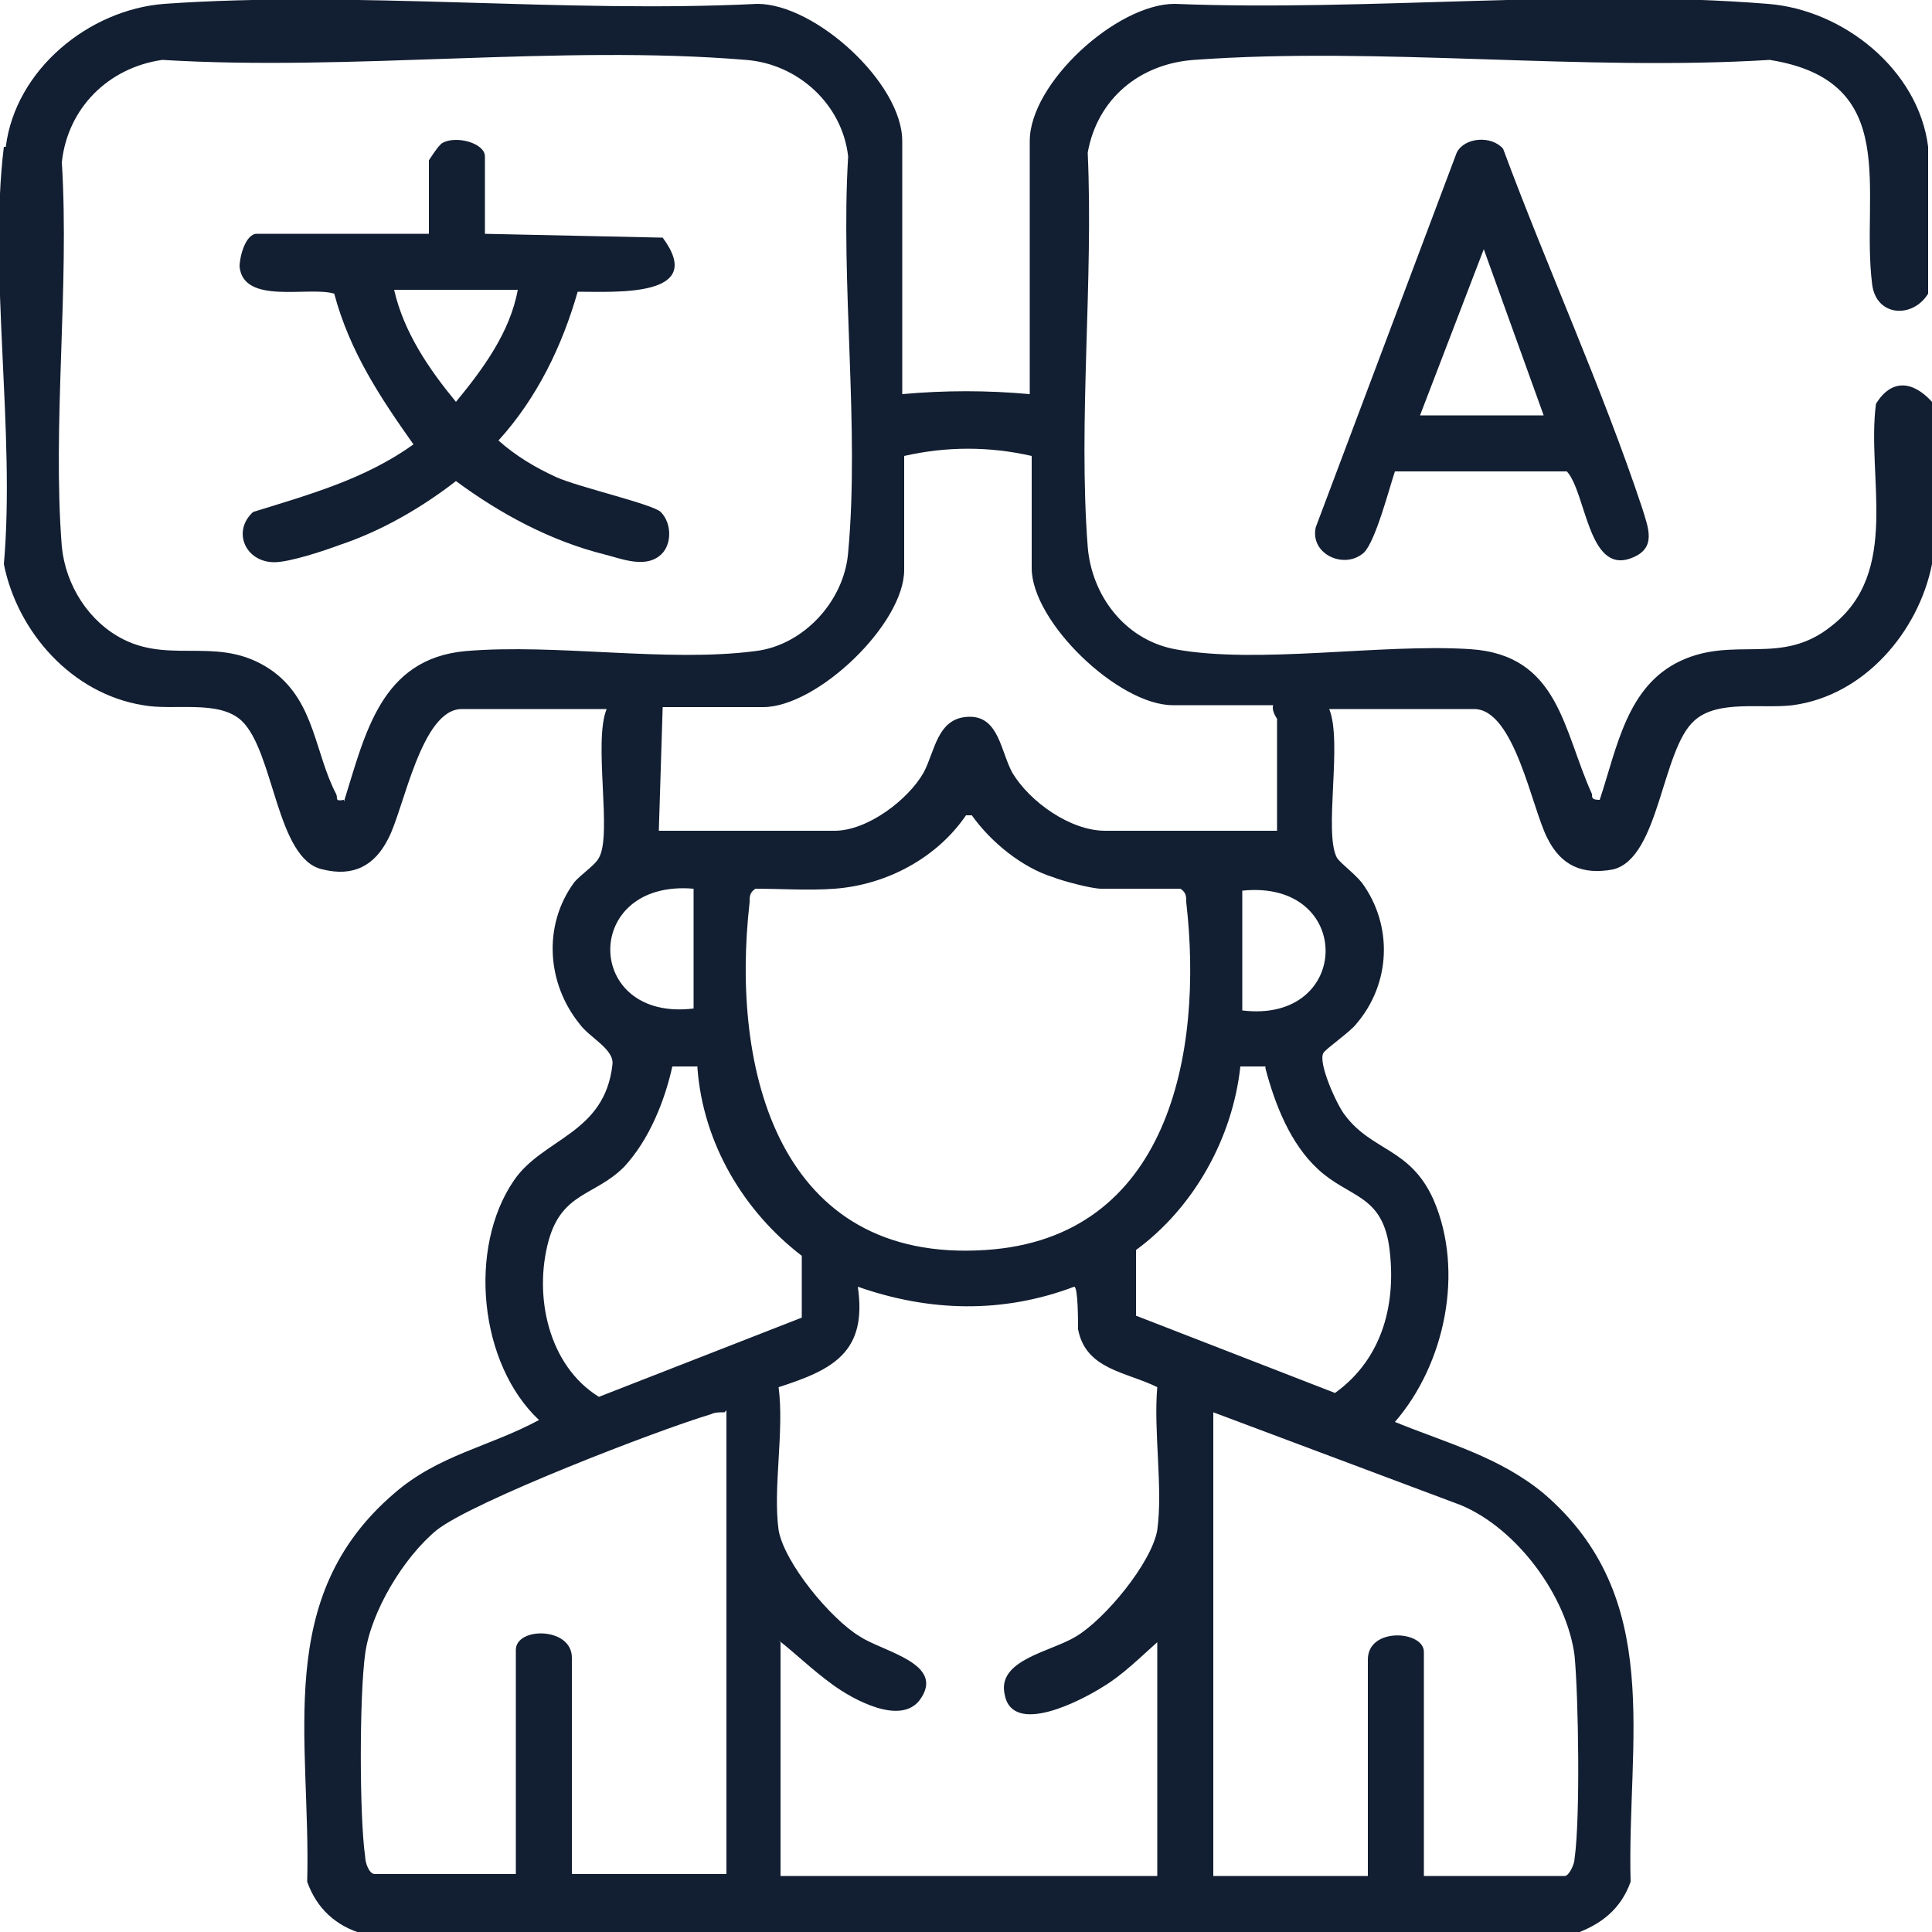 <?xml version="1.0" encoding="UTF-8"?>
<svg id="Layer_2" xmlns="http://www.w3.org/2000/svg" version="1.1" viewBox="0 0 100 100">
  <!-- Generator: Adobe Illustrator 29.6.0, SVG Export Plug-In . SVG Version: 2.1.1 Build 207)  -->
  <defs>
    <style>
      .st0 {
        fill: #121e31;
      }
    </style>
  </defs>
  <g id="Layer_1-2">
    <g>
      <path class="st0" d="M.3,7.6C.8,3.6,4.6.5,8.5.2c9.9-.7,20.7.5,30.7,0,3,0,7.5,4.1,7.5,7.1v13.1c2.2-.2,4.4-.2,6.6,0V7.3c0-3,4.5-7.1,7.5-7.1,10,.4,20.8-.8,30.7,0,3.9.3,7.8,3.4,8.3,7.4v7.6c-.8,1.3-2.7,1.2-2.9-.5-.6-4.8,1.6-10.5-5.3-11.6-9.7.6-20.2-.7-29.8,0-2.8.2-5,2-5.5,4.8.3,6.7-.5,13.9,0,20.4.2,2.5,1.9,4.8,4.5,5.3,4.3.8,10.7-.3,15.3,0s4.8,4.2,6.3,7.5c0,.2,0,.3.4.3.9-2.7,1.4-5.9,4.2-7.2s5.2.3,7.8-1.8c3.6-2.8,1.8-7.7,2.3-11.5.8-1.3,1.9-1.2,2.9-.1v8.4c-.7,3.5-3.5,6.8-7.2,7.3-1.6.2-3.9-.3-5.1.8-1.7,1.5-1.8,7.1-4.2,7.7-1.6.3-2.7-.2-3.4-1.6-.8-1.5-1.7-6.7-3.8-6.7h-7.5c.7,1.7-.3,6.4.4,7.7.2.3.9.8,1.3,1.3,1.6,2.2,1.5,5.2-.3,7.3-.3.4-1.6,1.3-1.7,1.5-.3.5.7,2.7,1.1,3.2,1.4,1.9,3.4,1.7,4.6,4.4,1.6,3.7.6,8.5-2,11.5,2.7,1.1,5.4,1.8,7.7,3.7,6.3,5.4,4.3,12.8,4.5,20.1-.5,1.4-1.5,2.2-2.9,2.7H18.8c-1.4-.4-2.4-1.3-2.9-2.7.2-7.4-1.8-14.7,4.5-20.1,2.3-2,4.9-2.4,7.5-3.8-3.1-2.9-3.7-8.9-1.3-12.4,1.5-2.2,4.7-2.4,5.1-6,.1-.8-1.2-1.4-1.7-2.1-1.7-2.1-1.9-5.1-.3-7.3.3-.4,1.1-.9,1.3-1.3.7-1.2-.3-6,.4-7.7h-7.5c-2.1,0-3,5.2-3.8,6.7-.7,1.4-1.8,2-3.4,1.6-2.4-.5-2.5-6.1-4.2-7.7-1.2-1.1-3.5-.5-5.1-.8-3.7-.6-6.5-3.8-7.2-7.3.6-6.8-.8-15.1,0-21.6ZM17.8,41.5c1.1-3.5,1.9-7.4,6.3-7.8,4.7-.4,10.4.6,15,0,2.5-.3,4.6-2.6,4.8-5.1.6-6.5-.4-13.9,0-20.5-.3-2.7-2.6-4.8-5.3-5-9.6-.8-20.4.6-30.2,0-2.8.4-4.9,2.5-5.2,5.3.4,6.4-.5,13.6,0,19.9.2,2,1.4,3.9,3.2,4.8,2.6,1.3,5.1-.3,7.8,1.7,2.1,1.6,2.1,4.2,3.2,6.3.1.2-.1.4.4.3h0ZM53.4,23.6c-2.2-.5-4.4-.5-6.6,0v5.9c0,2.8-4.5,7.1-7.3,7.1h-5.2l-.2,6.4h9.1c1.7,0,3.8-1.6,4.6-3,.6-1.1.7-2.9,2.4-2.9,1.5,0,1.6,1.8,2.2,2.9.9,1.5,3,3,4.8,3h8.9v-5.8c0,0-.3-.4-.2-.7h-5.2c-2.8,0-7.3-4.3-7.3-7.1v-5.9h0ZM43.2,46c-1.3.1-2.8,0-4.1,0-.3.2-.3.4-.3.7-1,8.7,1.5,18.7,12.2,18,9.5-.6,11.3-10.2,10.4-18,0-.3,0-.5-.3-.7h-4.1c-.5,0-2-.4-2.5-.6-1.6-.5-3.2-1.8-4.2-3.2h-.3c-1.5,2.2-4.1,3.6-6.8,3.8ZM35.9,46c-5.8-.5-5.7,6.9,0,6.2v-6.2ZM64.3,52.3c5.7.7,5.8-6.8,0-6.2v6.2ZM36.1,55.2h-1.3c-.4,1.8-1.2,3.8-2.5,5.2-1.5,1.5-3.2,1.3-3.9,3.8-.8,2.9,0,6.5,2.6,8.1l10.5-4.1v-3.2c-3-2.3-5.1-5.8-5.4-9.7h0ZM65.5,55.2h-1.3c-.4,3.7-2.4,7.3-5.4,9.5v3.4c0,0,10.3,4,10.3,4,2.5-1.8,3.2-4.7,2.8-7.6-.4-2.7-2.1-2.5-3.7-4-1.4-1.3-2.2-3.3-2.7-5.2ZM40.4,85v12.1h19.5v-12.1c-.9.8-1.8,1.7-2.8,2.3-1.1.7-4.7,2.6-5.1.4-.4-1.8,2.4-2.2,3.7-3,1.5-.9,3.9-3.8,4.2-5.5.3-2.2-.2-5.1,0-7.4-1.6-.8-3.7-.9-4.1-3,0-.4,0-2.2-.2-2.2-3.7,1.4-7.5,1.3-11.2,0,.5,3.4-1.3,4.3-4.1,5.2.3,2.3-.3,5.2,0,7.4.3,1.7,2.7,4.6,4.2,5.5,1.2.8,4.5,1.4,3.1,3.3-1,1.3-3.4,0-4.5-.8s-1.9-1.6-2.8-2.3h0ZM37.5,73.1c-.3,0-.5,0-.7.1-2.7.8-12.3,4.5-14.2,6-1.7,1.4-3.4,4.2-3.7,6.4s-.3,8.4,0,10.5c0,.3.2.9.5.9h7.3v-11.6c0-1.2,2.9-1.2,2.9.4v11.2h8s0-24,0-24ZM73.7,97.1h7.3c.2,0,.5-.6.5-.9.3-2.1.2-8.4,0-10.5-.4-3.1-3-6.6-5.9-7.8l-12.8-4.8v24h8v-11.2c0-1.7,2.9-1.5,2.9-.4v11.6Z"/>
      <path class="st0" d="M72.2,24.4c-.3.9-1,3.6-1.6,4.2-1,.9-2.8.1-2.5-1.3l7.3-19.4c.4-.8,1.8-.9,2.4-.2,2.3,6.2,5.1,12.3,7.2,18.6.3,1,.8,2.1-.6,2.6-2.2.8-2.3-3.4-3.3-4.5,0,0-8.8,0-8.8,0ZM79.9,21.5l-3.1-8.6-3.3,8.6h6.4Z"/>
      <path class="st0" d="M25,12.1l9.3.2c2.3,3.1-2.4,2.8-4.4,2.8-.8,2.8-2.1,5.5-4.1,7.7.9.8,1.9,1.4,3,1.9s5,1.4,5.4,1.8c.6.6.6,1.8-.1,2.3-.8.6-2,.1-2.8-.1-2.8-.7-5.4-2.1-7.7-3.8-1.8,1.4-3.9,2.6-6,3.3-.8.3-2.6.9-3.4.9-1.5,0-2.2-1.6-1.1-2.6,2.9-.9,5.8-1.7,8.3-3.5-1.7-2.4-3.3-4.8-4.1-7.8-1.3-.4-4.7.6-4.9-1.4,0-.5.3-1.7.9-1.7h8.9v-3.8c0,0,.5-.8.7-.9.7-.4,2.2,0,2.2.7v4h0ZM26.8,15h-6.4c.5,2.2,1.8,4.1,3.2,5.8,1.4-1.7,2.8-3.6,3.2-5.8h0Z"/>
    </g>
  </g>
</svg>